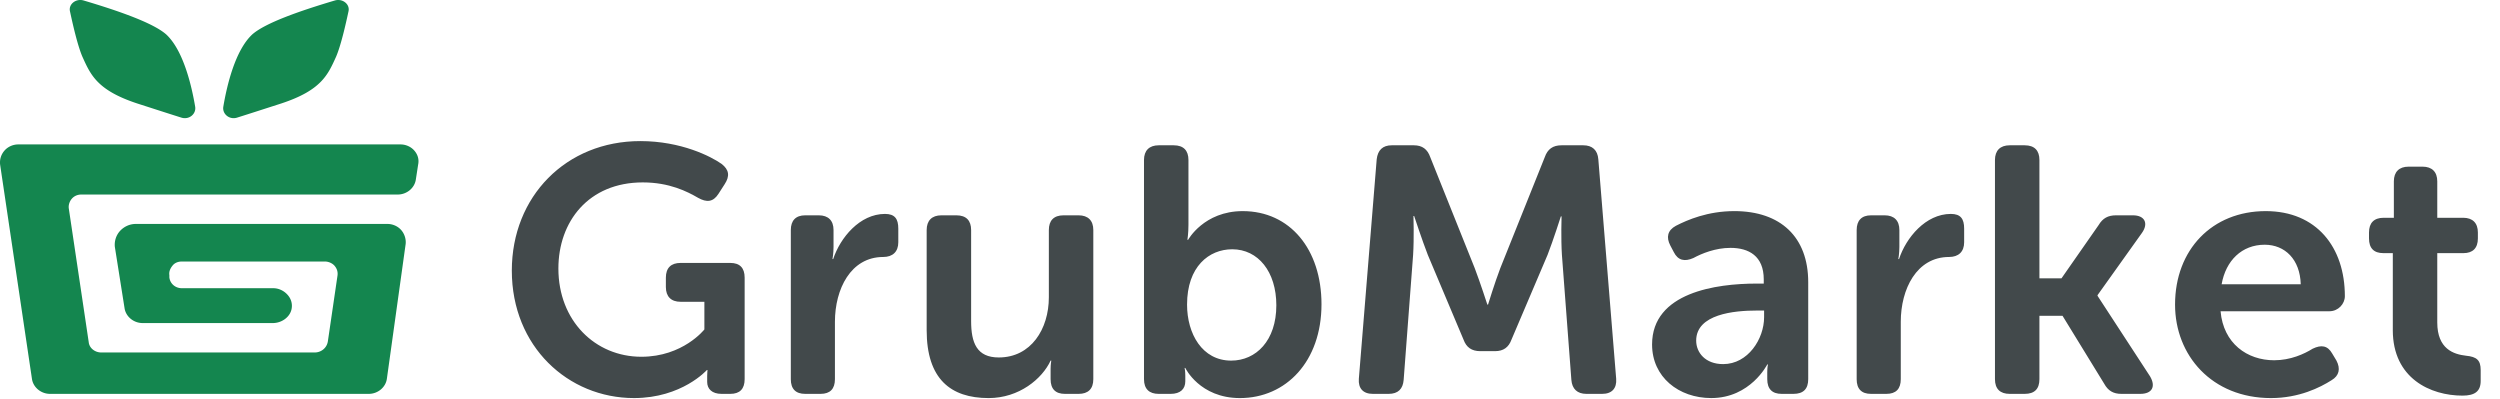 <svg xmlns="http://www.w3.org/2000/svg" fill="none" viewBox="0 0 457 73"><path fill="#42494B" d="M93.56 49.472c0-13.568 9.92-23.68 23.488-23.68 7.488 0 12.928 2.816 14.848 4.16 1.408 1.088 1.536 2.24.576 3.712l-1.152 1.792c-.96 1.472-2.112 1.6-3.712.704-1.984-1.152-5.248-2.816-10.112-2.816-9.92 0-15.424 7.168-15.424 15.744 0 9.536 6.72 16.128 15.168 16.128 7.616 0 11.52-4.992 11.52-4.992v-5.056h-4.352c-1.728 0-2.688-.96-2.688-2.688v-1.728c0-1.792.96-2.688 2.688-2.688h9.088c1.728 0 2.624.896 2.624 2.688v18.56c0 1.792-.896 2.688-2.624 2.688h-1.6c-1.728 0-2.624-.896-2.624-2.176v-1.088c0-.576.064-1.088.064-1.088h-.128s-4.544 5.12-13.312 5.12c-12.032 0-22.336-9.408-22.336-23.296Zm51.002 19.84V42.048c0-1.728.896-2.688 2.624-2.688h2.496c1.728 0 2.688.96 2.688 2.688v3.072c0 1.216-.192 2.24-.192 2.24h.128c1.28-3.904 4.864-8.256 9.472-8.256 1.792 0 2.432.896 2.432 2.688v2.496c0 1.728-1.024 2.688-2.752 2.688-5.952 0-8.832 5.888-8.832 11.84v10.496c0 1.792-.896 2.688-2.624 2.688h-2.816c-1.728 0-2.624-.896-2.624-2.688Zm24.832-8.96V42.048c0-1.728.96-2.688 2.688-2.688h2.752c1.792 0 2.688.96 2.688 2.688v16.64c0 3.968 1.024 6.656 5.056 6.656 5.888 0 9.152-5.184 9.152-11.008V42.048c0-1.728.896-2.688 2.688-2.688h2.752c1.728 0 2.688.96 2.688 2.688v27.264c0 1.792-.96 2.688-2.688 2.688h-2.496c-1.728 0-2.624-.896-2.624-2.688v-1.92c0-.768.128-1.472.128-1.472h-.128c-1.536 3.328-5.76 6.848-11.328 6.848-6.976 0-11.328-3.52-11.328-12.416Zm39.728 8.96V29.248c0-1.728.96-2.688 2.688-2.688h2.752c1.792 0 2.688.96 2.688 2.688v11.84c0 1.6-.192 2.752-.192 2.752h.128s2.88-5.248 9.984-5.248c8.64 0 14.4 6.976 14.4 17.024 0 10.432-6.464 17.152-14.912 17.152-7.36 0-9.984-5.504-9.984-5.504h-.128s.128.512.128 1.408v1.024c0 1.408-.896 2.304-2.688 2.304h-2.176c-1.728 0-2.688-.896-2.688-2.688Zm7.872-13.632c0 5.312 2.752 10.24 8.064 10.24 4.544 0 8.256-3.648 8.256-10.112 0-6.144-3.328-10.24-8.064-10.24-4.224 0-8.256 3.136-8.256 10.112Zm31.402 13.568 3.264-40.128c.192-1.664 1.088-2.56 2.752-2.56h4.032c1.536 0 2.496.704 3.008 2.176l8.128 20.288c1.024 2.688 2.304 6.656 2.304 6.656h.128s1.216-3.968 2.24-6.656l8.128-20.288c.512-1.472 1.472-2.176 3.072-2.176h3.968c1.664 0 2.624.896 2.752 2.56l3.264 40.128c.128 1.728-.768 2.752-2.56 2.752h-2.88c-1.664 0-2.624-.896-2.752-2.56l-1.728-22.848c-.192-3.008-.064-7.04-.064-7.04h-.128s-1.408 4.416-2.432 7.04L276.3 62.08c-.512 1.408-1.472 2.112-3.008 2.112h-2.688c-1.6 0-2.56-.704-3.072-2.112l-6.528-15.488c-1.024-2.624-2.496-7.104-2.496-7.104h-.128s.128 4.096-.064 7.104l-1.728 22.848c-.128 1.664-1.024 2.56-2.752 2.56h-2.88c-1.792 0-2.688-1.024-2.56-2.752Zm53.602-6.272c0-9.536 11.776-11.136 19.072-11.136h1.344v-.768c0-4.288-2.752-5.76-6.08-5.76-2.752 0-5.248 1.024-6.784 1.856-1.6.704-2.816.448-3.584-1.088l-.64-1.216c-.768-1.472-.512-2.752 1.024-3.584 2.112-1.088 5.824-2.688 10.688-2.688 8.448 0 13.504 4.736 13.504 12.992v17.728c0 1.792-.896 2.688-2.688 2.688h-2.176c-1.728 0-2.624-.896-2.624-2.688v-1.28c0-.896.128-1.408.128-1.408h-.128s-3.072 6.144-10.24 6.144c-5.952 0-10.816-3.84-10.816-9.792Zm8.064-.704c0 2.176 1.664 4.288 4.928 4.288 4.544 0 7.488-4.608 7.488-8.576v-1.216h-1.344c-4.096 0-11.072.64-11.072 5.504Zm29.337 7.04V42.048c0-1.728.896-2.688 2.624-2.688h2.496c1.728 0 2.688.96 2.688 2.688v3.072c0 1.216-.192 2.24-.192 2.24h.128c1.28-3.904 4.864-8.256 9.472-8.256 1.792 0 2.432.896 2.432 2.688v2.496c0 1.728-1.024 2.688-2.752 2.688-5.952 0-8.832 5.888-8.832 11.84v10.496c0 1.792-.896 2.688-2.624 2.688h-2.816c-1.728 0-2.624-.896-2.624-2.688Zm25.28 0V29.248c0-1.728.96-2.688 2.688-2.688h2.752c1.792 0 2.688.96 2.688 2.688V50.88h4.032l6.784-9.728c.768-1.28 1.728-1.792 3.2-1.792h3.072c2.176 0 2.88 1.472 1.664 3.2l-8.128 11.392v.128l9.6 14.72c1.088 1.856.384 3.2-1.792 3.2h-3.456c-1.472 0-2.432-.576-3.136-1.856l-7.616-12.416h-4.224v11.584c0 1.792-.896 2.688-2.688 2.688h-2.752c-1.728 0-2.688-.896-2.688-2.688ZM397.6 55.68c0-10.048 6.784-17.088 16.576-17.088 9.28 0 14.464 6.592 14.464 15.552 0 1.408-1.216 2.752-2.816 2.752H405.92c.512 5.888 4.864 8.96 9.792 8.96 3.008 0 5.504-1.152 7.04-2.112 1.6-.768 2.752-.576 3.584.896l.768 1.28c.768 1.472.512 2.752-.896 3.584-2.112 1.344-5.952 3.264-11.072 3.264-10.816 0-17.536-7.808-17.536-17.088Zm8.512-3.712h14.464c-.128-4.544-2.88-7.232-6.592-7.232-4.16 0-7.104 2.88-7.872 7.232Zm31.294 8.384v-14.08h-1.728c-1.728 0-2.624-.896-2.624-2.688v-1.088c0-1.728.896-2.688 2.688-2.688h1.856v-6.656c0-1.728.96-2.688 2.688-2.688h2.56c1.728 0 2.688.96 2.688 2.688v6.656h4.736c1.728 0 2.688.96 2.688 2.688v1.088c0 1.792-.96 2.688-2.624 2.688h-4.8v12.672c0 4.864 3.008 5.824 5.248 6.08 1.984.192 2.688.832 2.688 2.624v1.984c0 1.92-1.088 2.688-3.328 2.688-5.824 0-12.736-3.136-12.736-11.968Z"/><path fill="#14864F" d="M75.71 27.495c-.624-.697-1.558-1.095-2.493-1.095H3.342c-.934 0-1.869.398-2.492 1.095a3.291 3.291 0 0 0-.83 2.589l5.814 39.128C6.042 70.805 7.495 72 9.156 72h58.247c1.661 0 3.115-1.195 3.322-2.788l3.427-24.592c.104-.896-.208-1.892-.83-2.588-.624-.697-1.558-1.096-2.493-1.096H24.834c-1.142 0-2.18.498-2.907 1.295-.727.796-1.038 1.891-.934 2.887l1.765 11.151c.207 1.593 1.66 2.788 3.322 2.788h23.776c1.662 0 3.115-1.095 3.427-2.49.207-.895 0-1.891-.727-2.688-.623-.697-1.558-1.194-2.596-1.194H33.244c-1.246 0-2.18-.896-2.284-1.992v-.398c-.104-.697.208-1.294.623-1.792.415-.498 1.038-.697 1.661-.697h26.164c.623 0 1.35.299 1.765.797.416.497.623 1.095.52 1.792l-1.765 12.047c-.208 1.195-1.246 1.991-2.389 1.991H18.502c-1.142 0-2.18-.796-2.284-1.892L12.583 38.15c-.104-.598.104-1.295.519-1.793.415-.498 1.038-.796 1.765-.796h57.831c1.661 0 3.115-1.195 3.323-2.788l.415-2.688c.208-.996-.104-1.892-.727-2.589ZM46.085 6.322c-3.115 2.918-4.619 9.358-5.263 13.182-.215 1.308 1.074 2.415 2.47 2.012 1.934-.604 4.727-1.51 8.164-2.616 7.304-2.415 8.486-5.232 9.99-8.553.86-2.012 1.718-5.735 2.256-8.25C64.023.787 62.627-.32 61.23.083c-6.445 1.912-12.783 4.125-15.146 6.238ZM30.413 6.322c3.115 2.918 4.62 9.358 5.264 13.182.215 1.308-1.074 2.415-2.47 2.012-1.934-.604-4.727-1.51-8.164-2.616-7.305-2.415-8.486-5.232-9.99-8.553-.86-2.012-1.719-5.735-2.256-8.25C12.475.787 13.871-.32 15.267.083c6.446 1.912 12.783 4.125 15.146 6.238Z"/></svg>